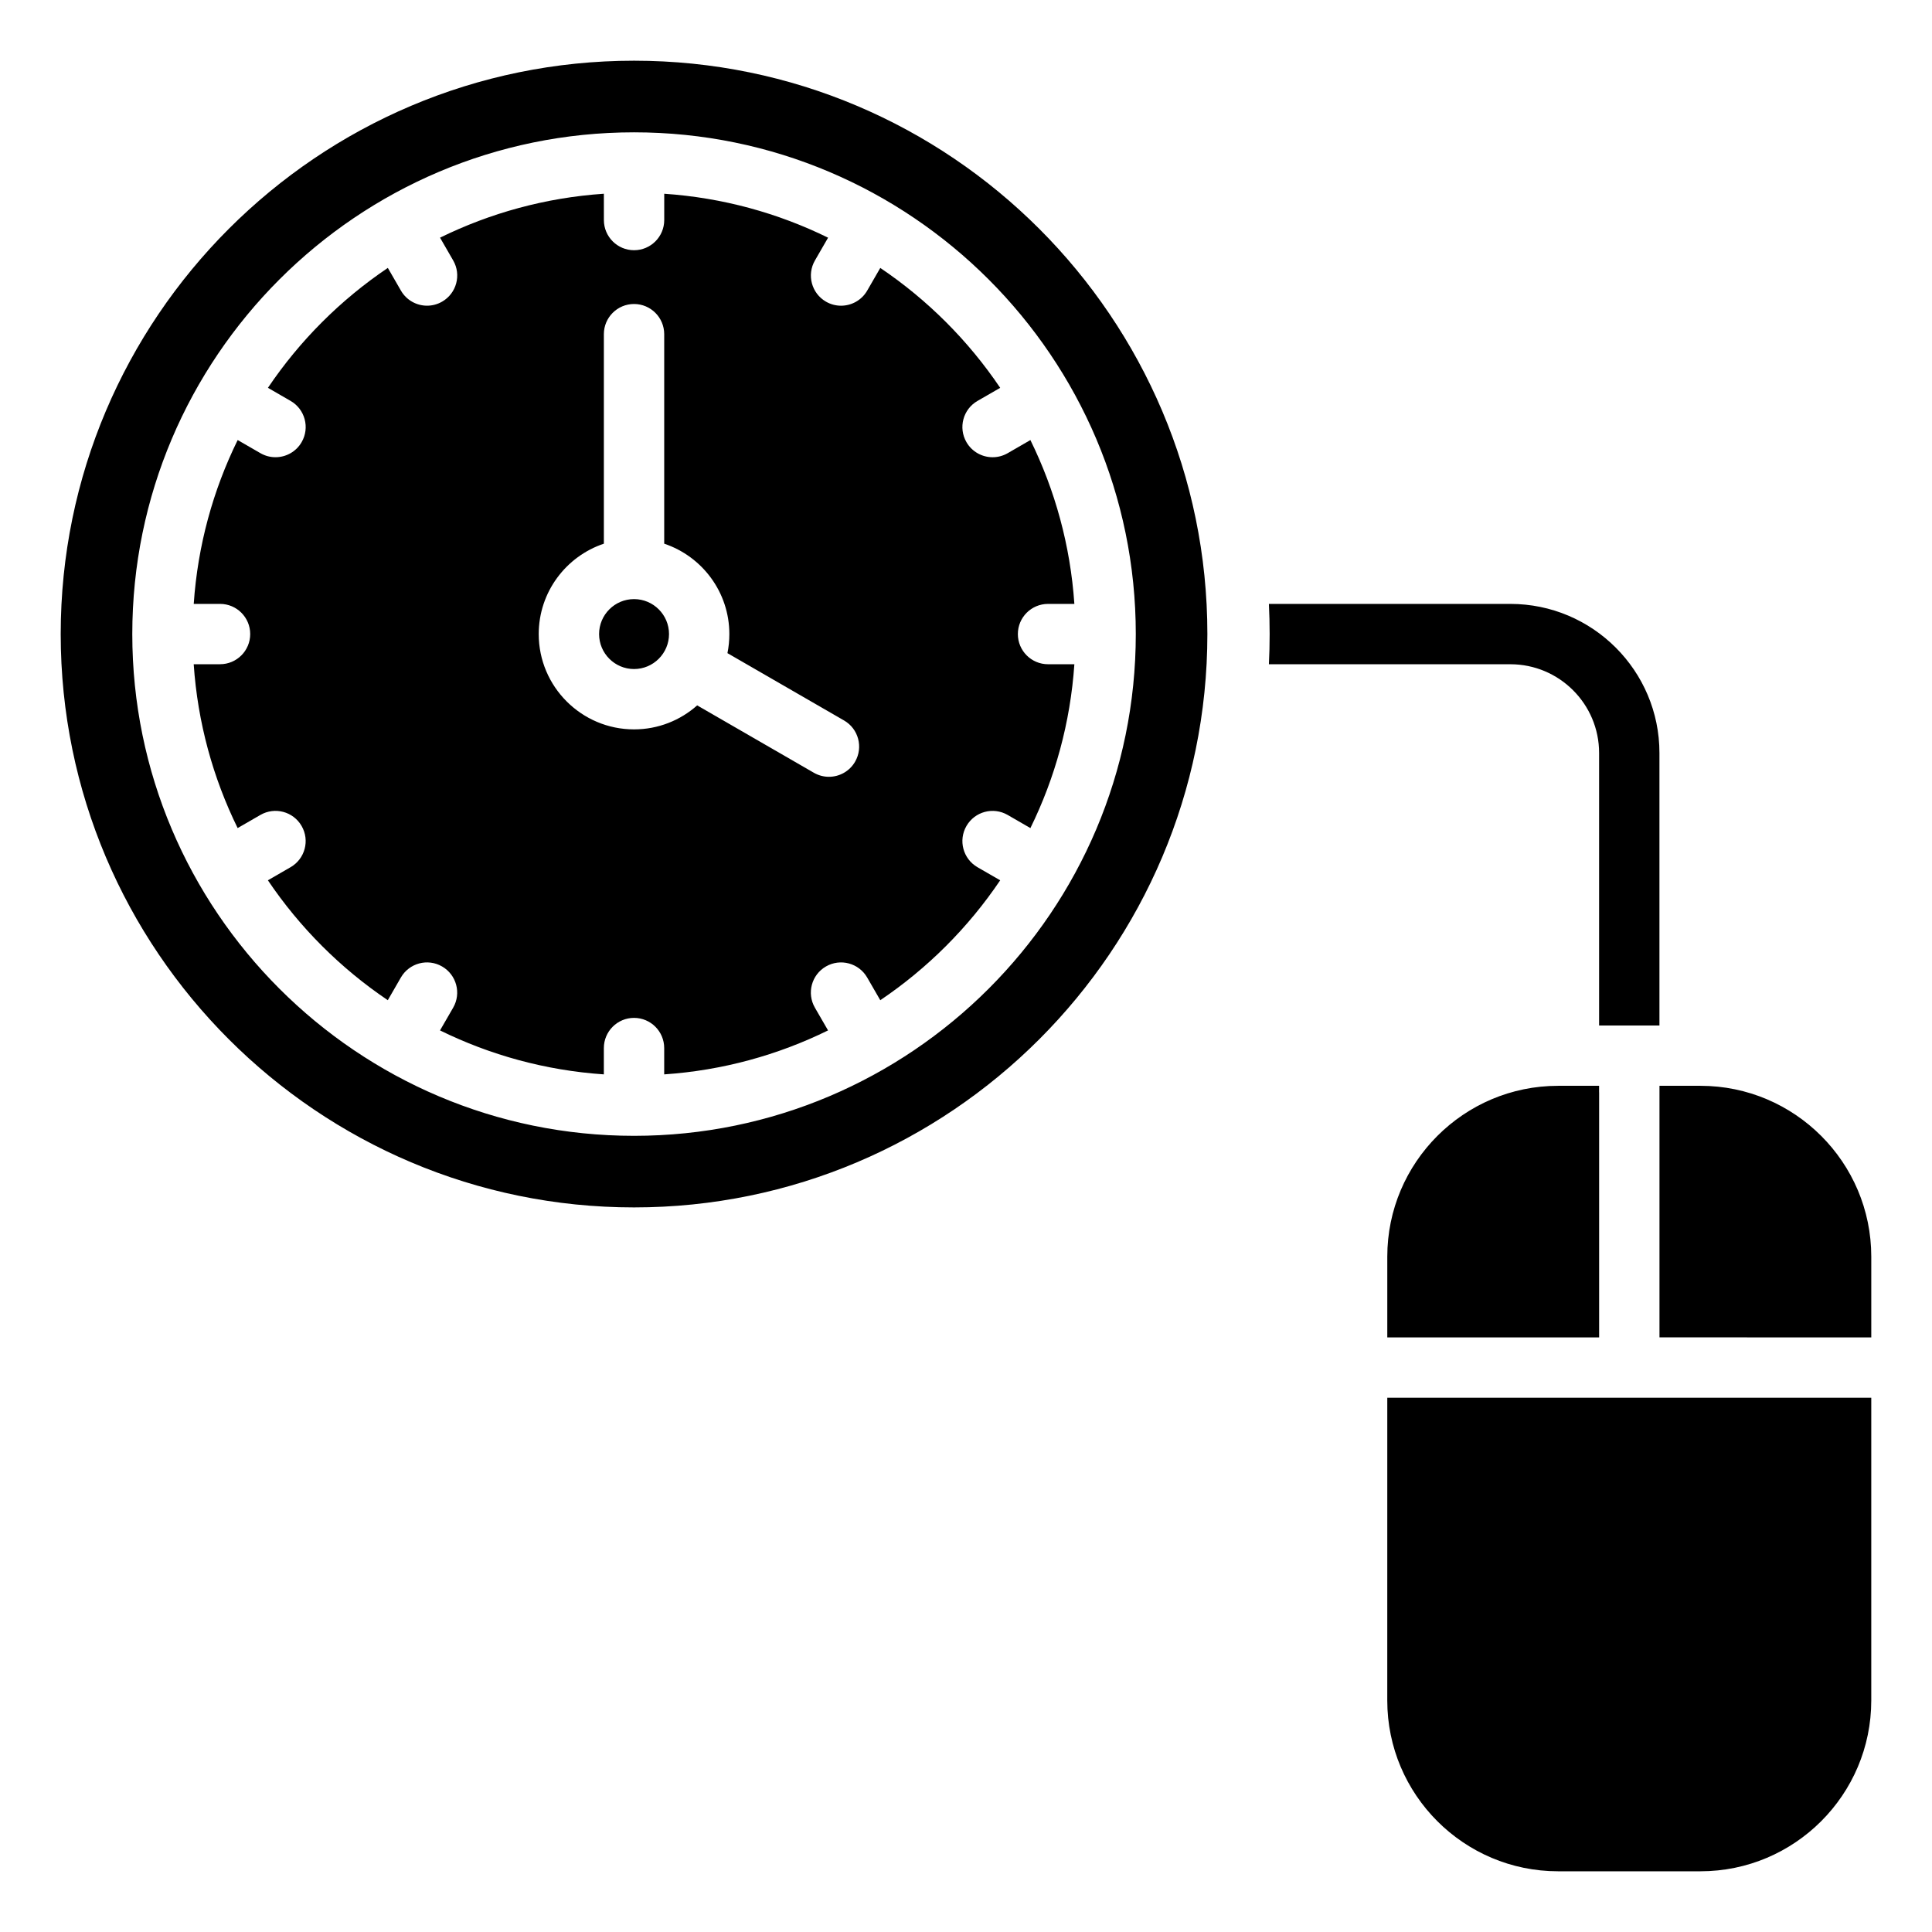 <?xml version="1.0" encoding="UTF-8"?>
<!-- Uploaded to: ICON Repo, www.svgrepo.com, Generator: ICON Repo Mixer Tools -->
<svg fill="#000000" width="800px" height="800px" version="1.1" viewBox="144 144 512 512" xmlns="http://www.w3.org/2000/svg">
 <path d="m583.77 415.76v-72.219c0-21.785-17.711-39.5-39.508-39.5h-63.988c0.125 2.648 0.195 5.316 0.195 7.996 0 2.684-0.066 5.348-0.195 7.996h63.988c12.969 0 23.516 10.543 23.516 23.512v72.219h15.992zm10.871 224.15h-37.734c-24.961 0-45.266-20.305-45.266-45.258l0.004-80.234h128.26v80.234c0 24.953-20.305 45.258-45.266 45.258zm-37.73-208.16h10.863v1.742c0 0.012 0.012 0.012 0.012 0.012v64.922h-56.141v-21.402c0-24.965 20.305-45.273 45.266-45.273zm82.996 45.27v21.402l-56.129-0.004v-66.668h10.863c24.961 0 45.266 20.309 45.266 45.27zm-327.88-13.043c-83.781 0-151.94-68.16-151.94-151.95 0-83.781 68.16-151.94 151.94-151.94s151.94 68.16 151.94 151.94c0 83.785-68.16 151.95-151.94 151.95zm0-284.91c-73.316 0-132.97 59.652-132.97 132.97 0 73.32 59.652 132.97 132.97 132.97 73.32 0 132.97-59.652 132.97-132.97 0-73.316-59.648-132.97-132.97-132.97zm65.258 230c12.523-8.449 23.328-19.254 31.777-31.777l-6.016-3.469c-3.824-2.211-5.137-7.094-2.93-10.922 2.211-3.832 7.094-5.144 10.926-2.93l6.023 3.481c6.519-13.266 10.598-27.934 11.652-43.422h-6.977c-4.418 0-7.996-3.578-7.996-7.996 0-4.414 3.578-7.992 7.996-7.992h6.977c-1.051-15.488-5.133-30.16-11.652-43.422l-6.023 3.481c-1.258 0.723-2.633 1.07-3.988 1.07-2.766 0-5.457-1.434-6.938-4-2.211-3.824-0.898-8.719 2.93-10.922l6.016-3.469c-8.449-12.527-19.254-23.328-31.777-31.777l-3.469 6.008c-1.48 2.566-4.168 4.004-6.938 4.004-1.355 0-2.731-0.348-3.988-1.074-3.824-2.211-5.133-7.094-2.922-10.922l3.481-6.031c-13.266-6.519-27.934-10.59-43.422-11.645v6.969c0 4.418-3.586 7.996-7.996 7.996-4.414 0-7.996-3.578-7.996-7.996l-0.004-6.973c-15.488 1.051-30.156 5.129-43.418 11.645l3.481 6.031c2.211 3.824 0.898 8.719-2.93 10.922-1.258 0.723-2.633 1.074-3.992 1.074-2.762 0-5.449-1.438-6.926-4.004l-3.469-6.008c-12.523 8.445-23.332 19.25-31.777 31.777l6.008 3.469c3.824 2.211 5.137 7.094 2.93 10.922-1.48 2.566-4.168 4-6.934 4-1.359 0-2.734-0.348-3.988-1.07l-6.031-3.481c-6.519 13.262-10.59 27.934-11.645 43.422h6.969c4.418 0 7.996 3.578 7.996 7.992 0 4.418-3.578 7.996-7.996 7.996h-6.977c1.051 15.488 5.129 30.156 11.645 43.422l6.031-3.481c3.824-2.211 8.719-0.902 10.922 2.93 2.211 3.824 0.898 8.719-2.93 10.922l-6.008 3.469c8.445 12.523 19.254 23.328 31.777 31.777l3.469-6.016c2.211-3.824 7.094-5.137 10.922-2.922 3.824 2.211 5.137 7.094 2.93 10.922l-3.481 6.023c13.262 6.519 27.93 10.598 43.418 11.652v-6.977c0-4.414 3.586-7.996 7.996-7.996 4.414 0 7.996 3.586 7.996 7.996v6.977c15.488-1.051 30.156-5.133 43.422-11.652l-3.481-6.023c-2.211-3.824-0.902-8.719 2.922-10.922 3.824-2.211 8.719-0.902 10.926 2.922zm-9.598-74.133-30.906-17.844c0.332-1.633 0.504-3.32 0.504-5.055 0-11.133-7.242-20.598-17.262-23.953v-55.523c0-4.418-3.586-7.996-7.996-7.996-4.418 0-7.996 3.578-7.996 7.996v55.523c-10.02 3.352-17.262 12.82-17.262 23.953 0 13.93 11.332 25.258 25.258 25.258 6.418 0 12.273-2.402 16.734-6.359l30.922 17.855c1.258 0.723 2.633 1.07 3.988 1.07 2.766 0 5.457-1.434 6.938-4 2.211-3.832 0.898-8.723-2.922-10.926zm-55.66-13.633c5.106 0 9.27-4.156 9.27-9.27 0-5.106-4.16-9.262-9.27-9.262-5.106 0-9.262 4.156-9.262 9.262 0 5.113 4.156 9.27 9.262 9.27z" fill-rule="evenodd"/>
</svg>